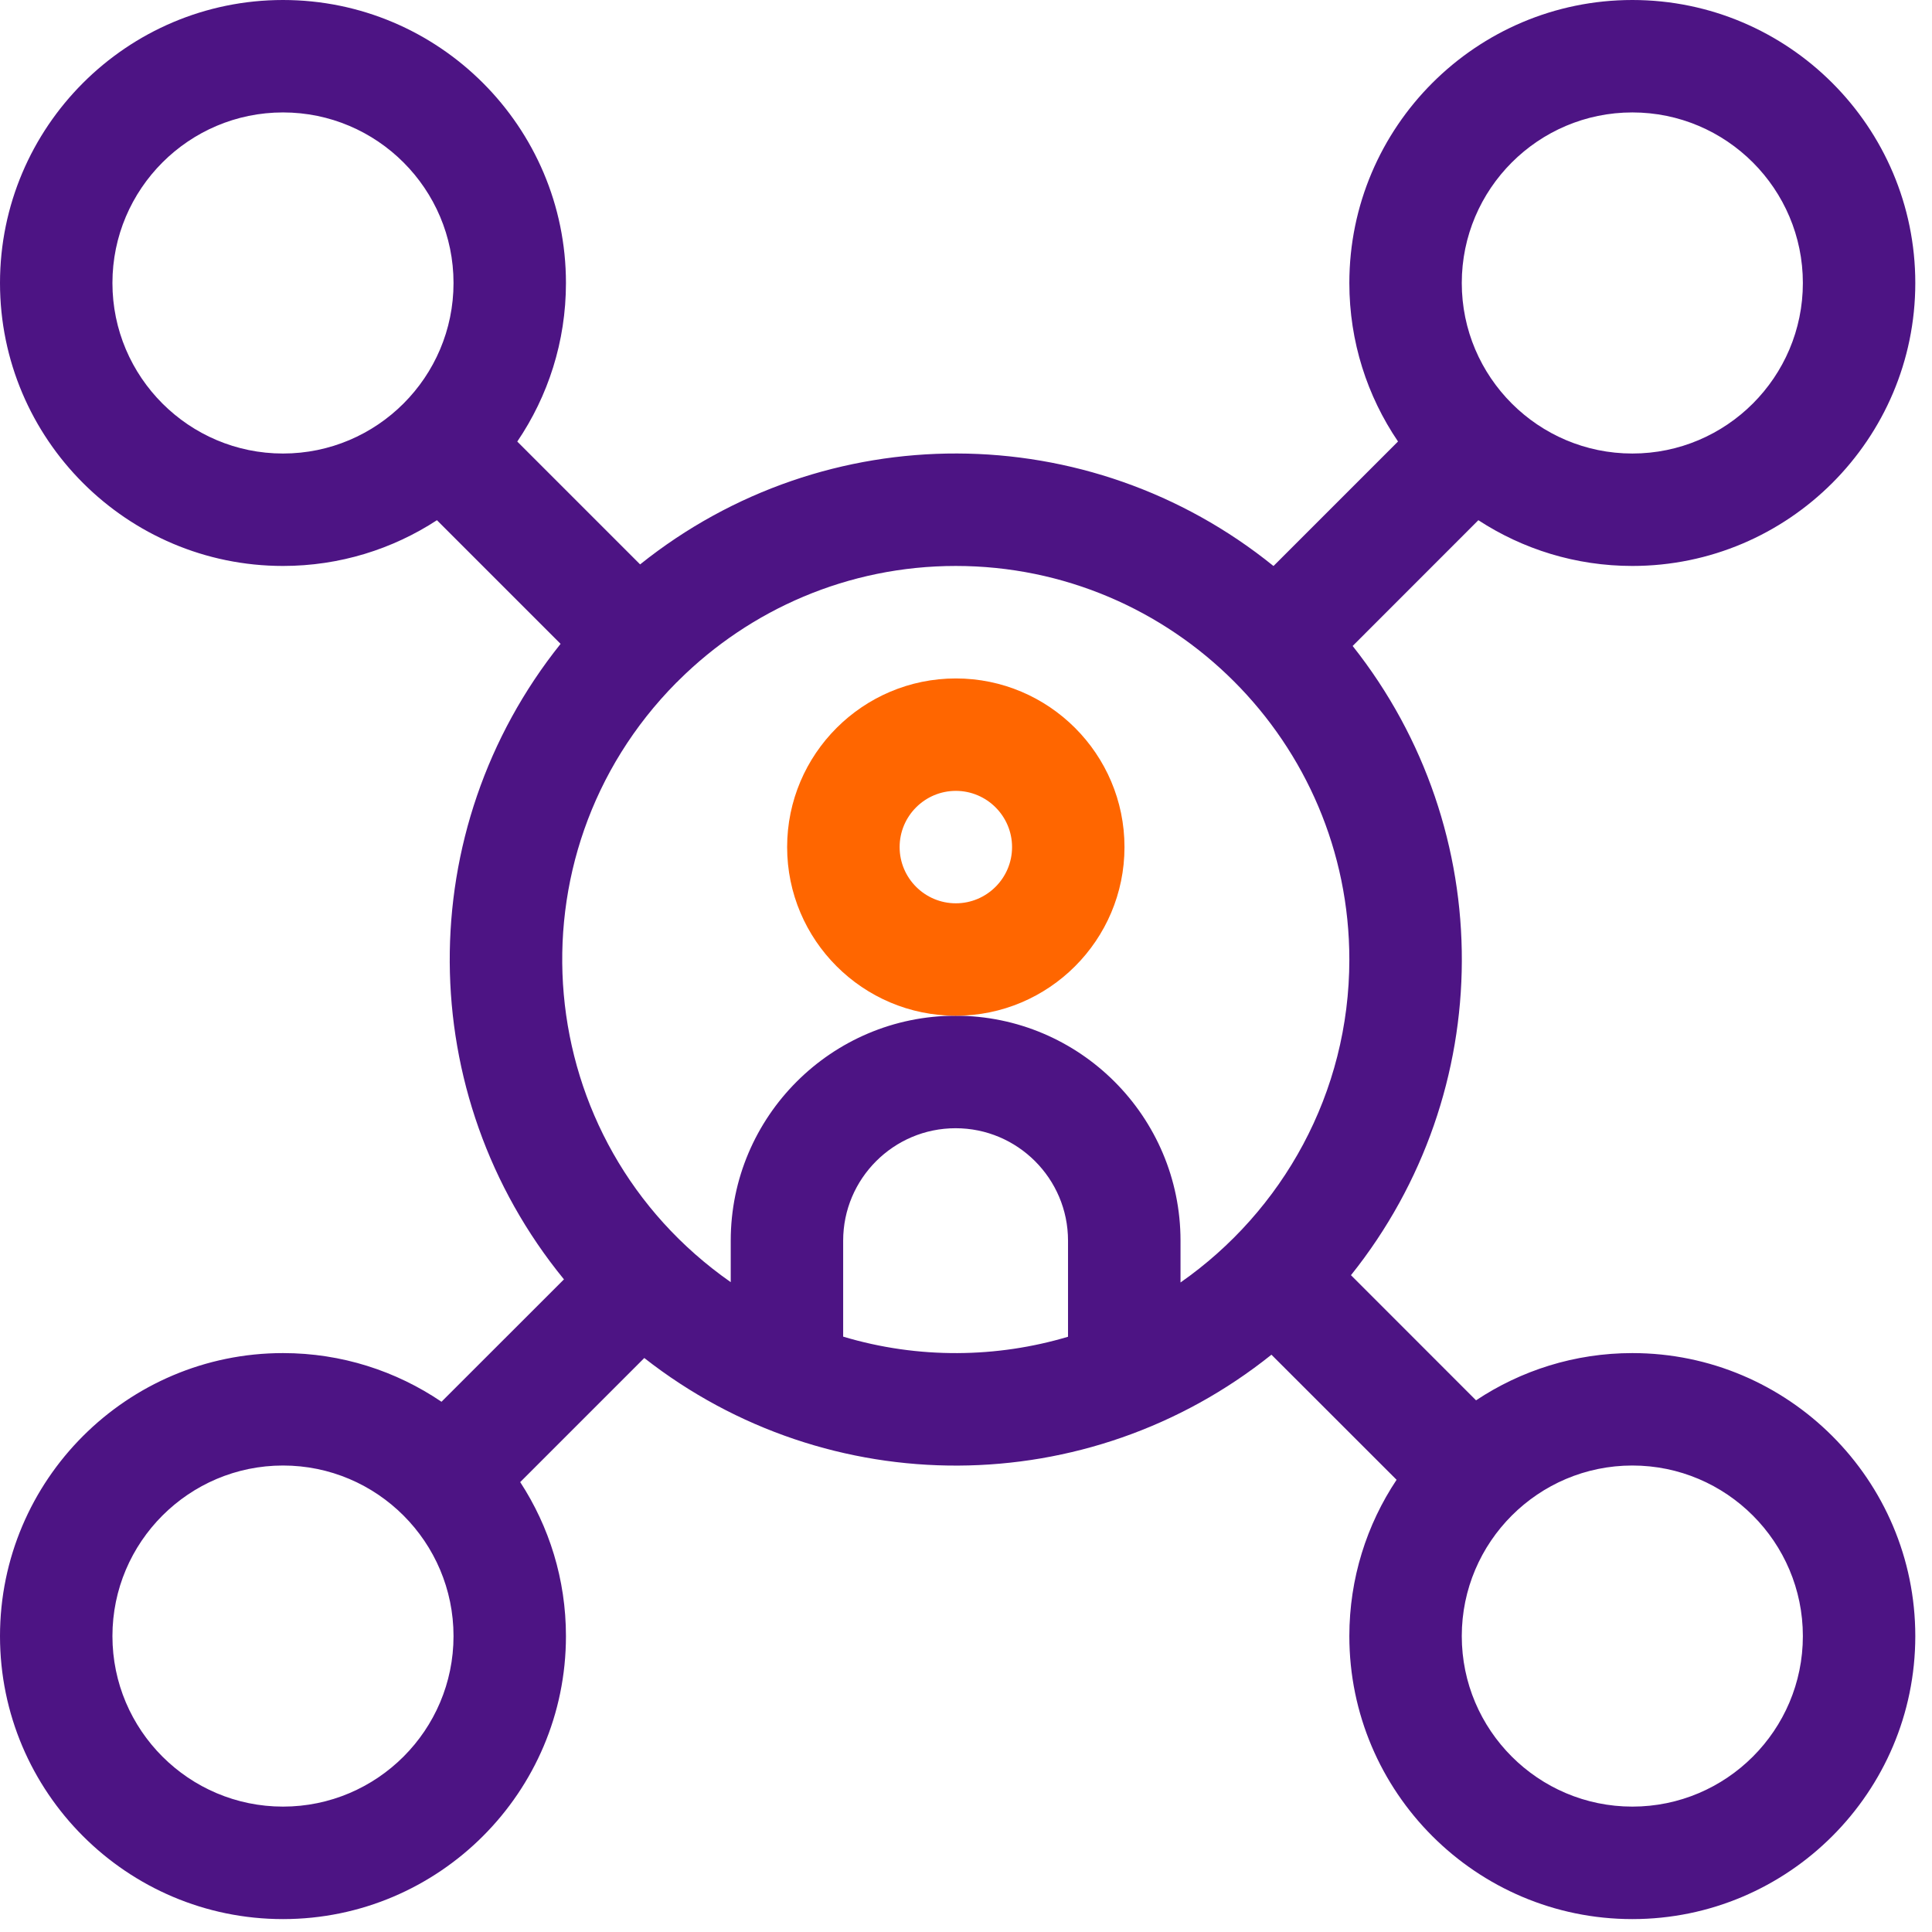 <?xml version="1.0" encoding="UTF-8"?> <svg xmlns="http://www.w3.org/2000/svg" width="31" height="31" viewBox="0 0 31 31" fill="none"><path d="M26.192 21.711C25.265 21.711 24.403 21.991 23.684 22.469L21.677 20.461C24.035 17.515 24.054 13.332 21.704 10.365L23.721 8.347C24.433 8.811 25.281 9.081 26.192 9.081C28.695 9.081 30.732 7.044 30.732 4.541C30.732 2.037 28.695 0 26.192 0C23.688 0 21.651 2.037 21.651 4.541C21.651 5.483 21.939 6.358 22.432 7.084L20.434 9.082C17.473 6.687 13.25 6.671 10.271 9.056L8.3 7.085C8.793 6.358 9.081 5.483 9.081 4.541C9.081 2.037 7.044 0 4.541 0C2.037 0 0 2.037 0 4.541C0 7.044 2.037 9.081 4.541 9.081C5.451 9.081 6.3 8.811 7.011 8.347L8.995 10.331C6.604 13.319 6.625 17.563 9.049 20.528L7.084 22.492C6.358 22 5.483 21.711 4.541 21.711C2.037 21.711 0 23.748 0 26.252C0 28.756 2.037 30.793 4.541 30.793C7.044 30.793 9.081 28.756 9.081 26.252C9.081 25.341 8.811 24.493 8.347 23.781L10.338 21.79C13.296 24.108 17.458 24.093 20.401 21.737L22.409 23.744C21.93 24.463 21.651 25.326 21.651 26.252C21.651 28.756 23.688 30.793 26.192 30.793C28.695 30.793 30.732 28.756 30.732 26.252C30.732 23.748 28.695 21.711 26.192 21.711ZM26.192 1.804C27.701 1.804 28.928 3.032 28.928 4.541C28.928 6.05 27.701 7.277 26.192 7.277C24.683 7.277 23.455 6.05 23.455 4.541C23.455 3.032 24.683 1.804 26.192 1.804ZM1.804 4.541C1.804 3.032 3.032 1.804 4.541 1.804C6.05 1.804 7.277 3.032 7.277 4.541C7.277 6.05 6.05 7.277 4.541 7.277C3.032 7.277 1.804 6.05 1.804 4.541ZM10.852 10.954C10.86 10.947 10.867 10.941 10.874 10.934C10.881 10.927 10.887 10.92 10.894 10.913C12.036 9.781 13.606 9.081 15.336 9.081C18.818 9.081 21.651 11.914 21.651 15.396C21.651 17.539 20.578 19.435 18.942 20.578V19.907C18.942 17.917 17.323 16.298 15.333 16.298C13.343 16.298 11.725 17.917 11.725 19.907V20.573C8.491 18.311 8.106 13.726 10.852 10.954ZM4.541 28.988C3.032 28.988 1.804 27.761 1.804 26.252C1.804 24.743 3.032 23.515 4.541 23.515C6.05 23.515 7.277 24.743 7.277 26.252C7.277 27.761 6.05 28.988 4.541 28.988ZM13.529 21.447V19.907C13.529 18.912 14.338 18.103 15.333 18.103C16.328 18.103 17.137 18.912 17.137 19.907V21.449C16 21.788 14.74 21.81 13.529 21.447ZM26.192 28.988C24.683 28.988 23.455 27.761 23.455 26.252C23.455 24.743 24.683 23.515 26.192 23.515C27.701 23.515 28.928 24.743 28.928 26.252C28.928 27.761 27.701 28.988 26.192 28.988Z" fill="#4D1484"></path><path d="M15.337 16.298C16.829 16.298 18.043 15.084 18.043 13.592C18.043 12.1 16.829 10.886 15.337 10.886C13.845 10.886 12.63 12.1 12.63 13.592C12.63 15.084 13.845 16.298 15.337 16.298ZM15.337 12.69C15.834 12.69 16.239 13.095 16.239 13.592C16.239 14.089 15.834 14.494 15.337 14.494C14.839 14.494 14.435 14.089 14.435 13.592C14.435 13.095 14.839 12.69 15.337 12.69Z" fill="#FF6600"></path></svg> 